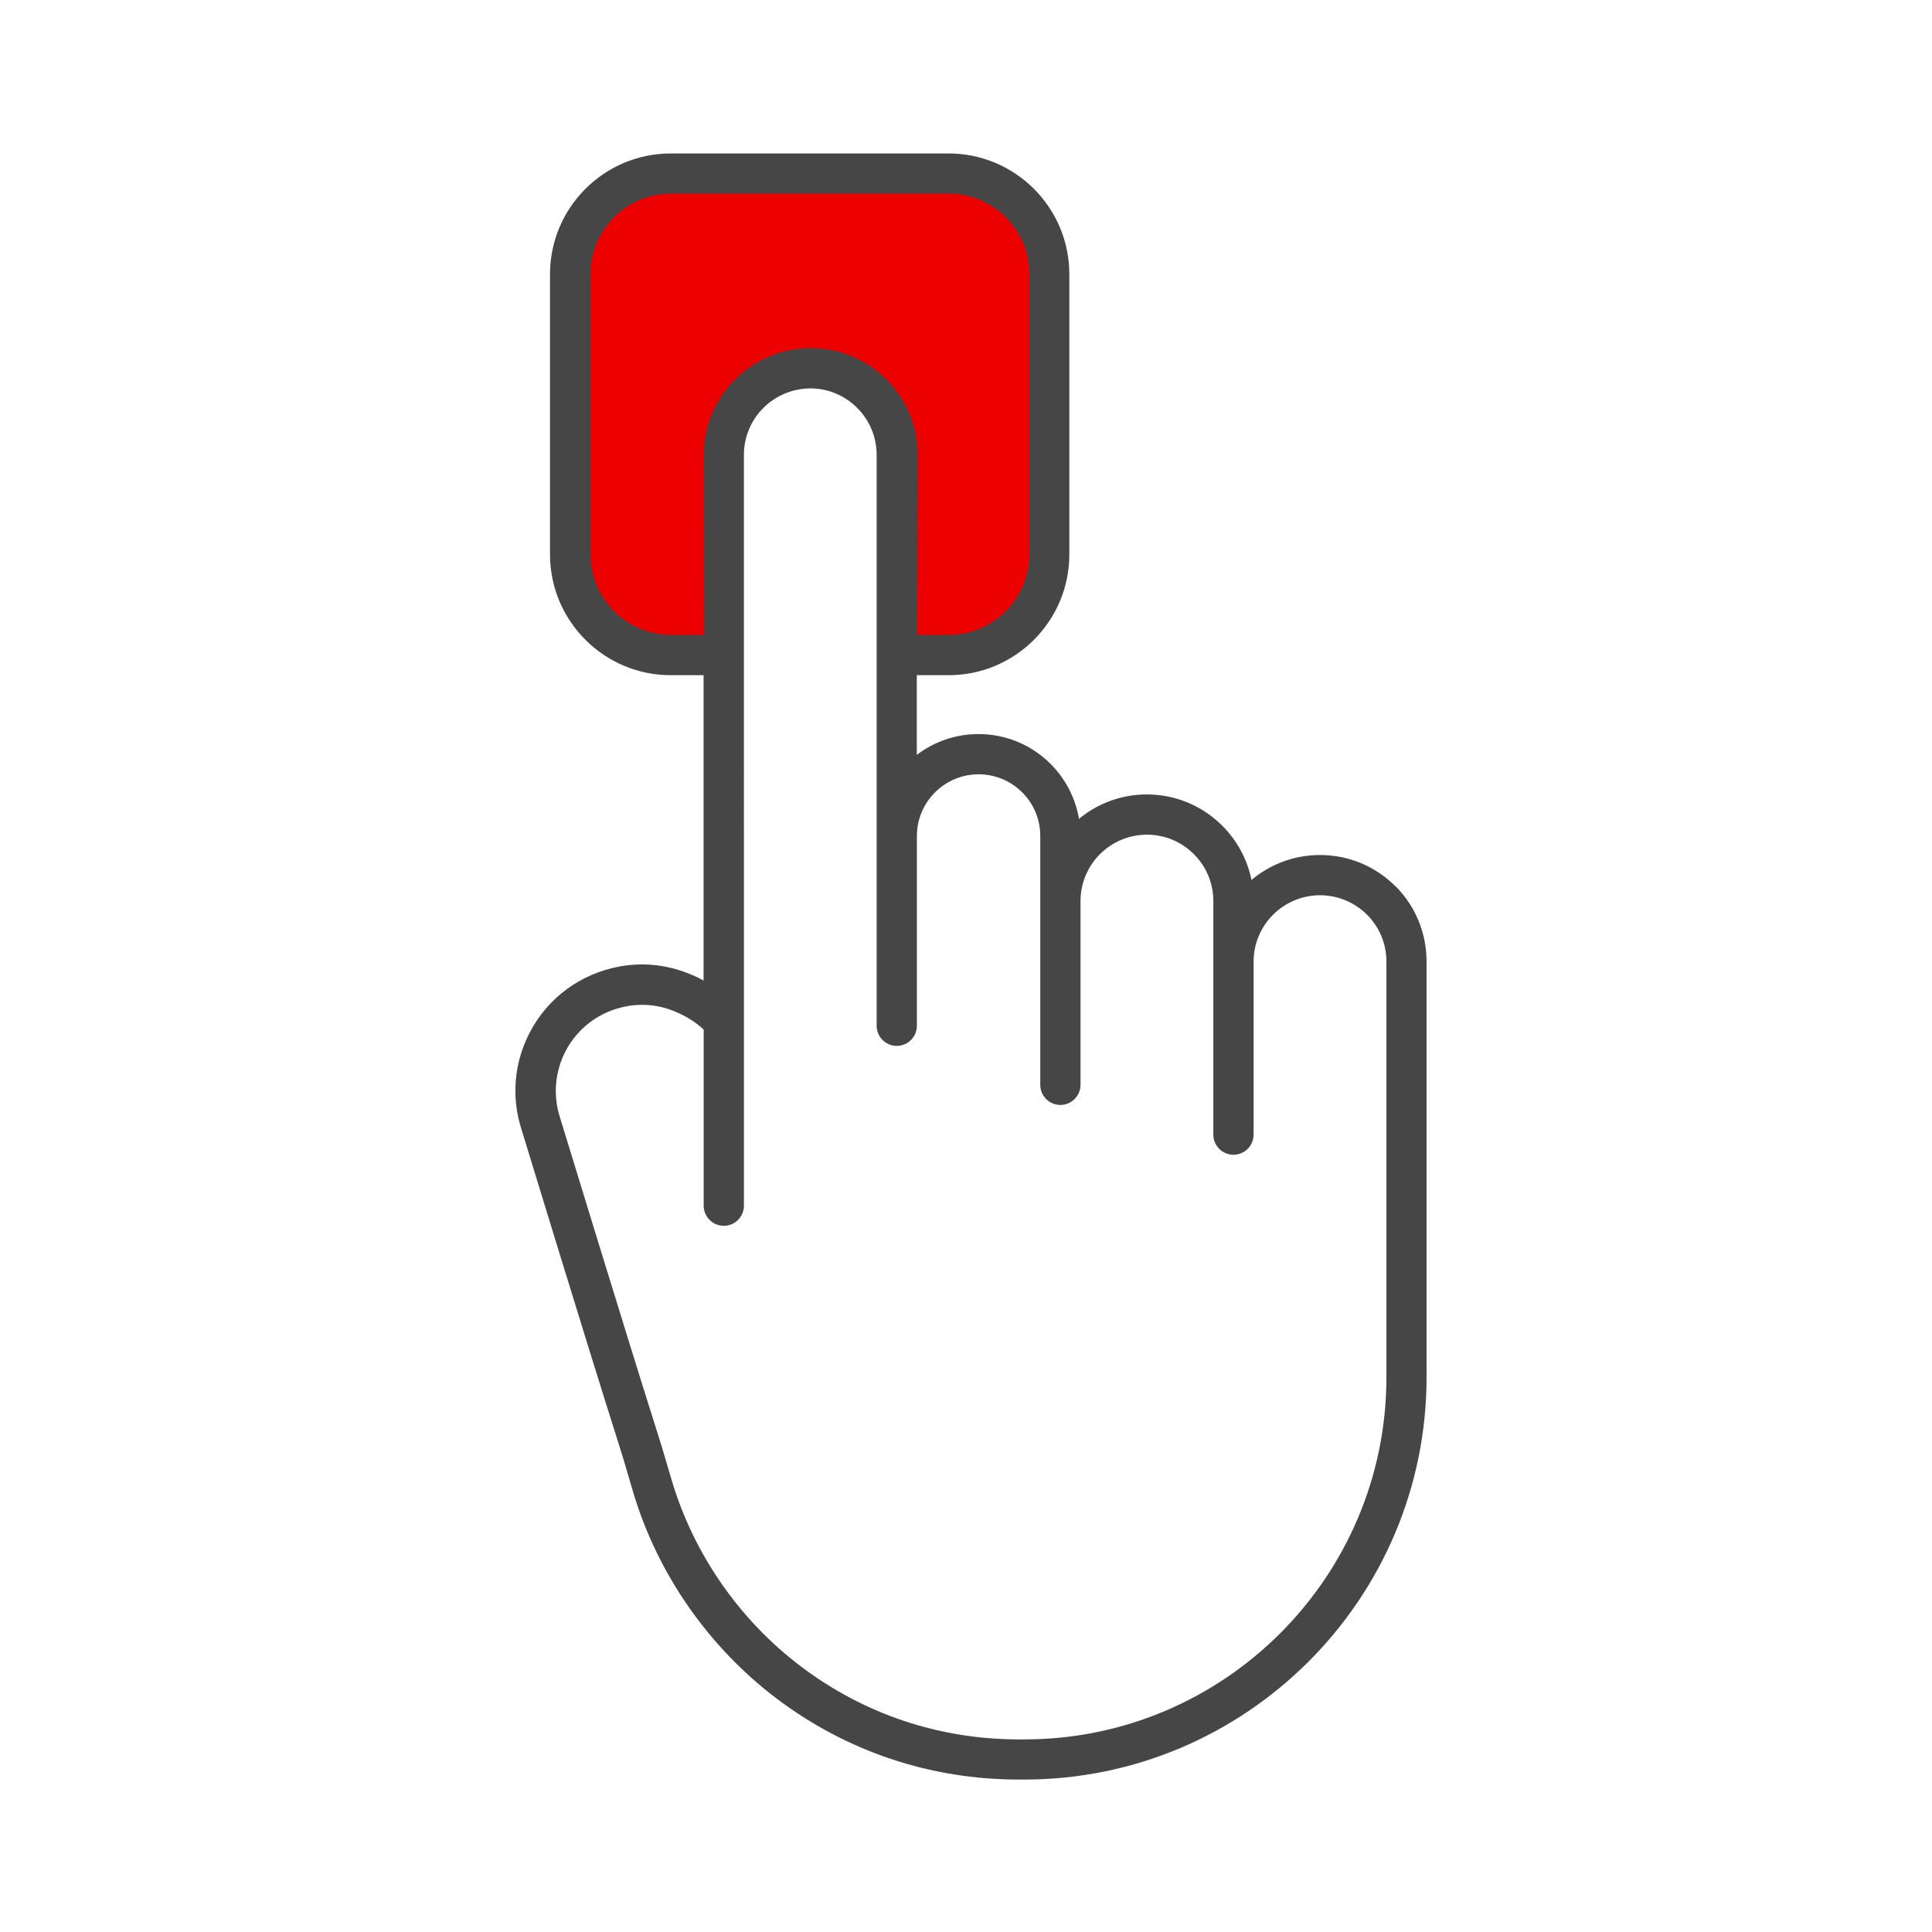 <?xml version="1.0" encoding="UTF-8"?>
<svg id="icons" xmlns="http://www.w3.org/2000/svg" viewBox="0 0 192 192">
  <defs>
    <style>
      .cls-1 {
        fill: #464646;
      }

      .cls-1, .cls-2 {
        stroke-width: 0px;
      }

      .cls-2 {
        fill: #ed0000;
      }
    </style>
  </defs>
  <path class="cls-2" d="M89.12,65.1h5.16c5.52,0,10-4.48,10-10v-27.85c0-5.52-4.48-10-10-10h-27.61c-5.52,0-10,4.48-10,10v27.85c0,5.52,4.48,10,10,10h5.26l-.03-19.85c0-4.77,3.87-8.64,8.64-8.64h0c4.79,0,8.67,3.9,8.64,8.69l-.06,19.8Z"/>
  <path class="cls-1" d="M138.67,88.07c-2-2-4.67-3.1-7.49-3.1-2.59,0-4.96.93-6.81,2.48-.41-2.03-1.4-3.89-2.9-5.39-2-2-4.67-3.11-7.5-3.11-2.56,0-4.91.91-6.74,2.43-.35-2.06-1.32-3.95-2.82-5.46-1.91-1.91-4.46-2.97-7.17-2.97-2.3,0-4.43.77-6.13,2.07v-7.92h3.16c6.62,0,12-5.38,12-12v-27.85c0-6.62-5.38-12-12-12h-27.61c-6.62,0-12,5.38-12,12v27.85c0,6.62,5.38,12,12,12h3.26v30.34c-.63-.34-1.3-.64-1.99-.88-2.02-.72-4.2-.9-6.32-.52-3.9.71-7.18,3.11-8.98,6.6-1.54,2.97-1.83,6.37-.82,9.55.07.22,6.88,22.54,9.55,30.9.4,1.24.78,2.52,1.14,3.76l.43,1.46c2.41,8.08,7.46,15.34,14.21,20.46,6.99,5.29,15.32,8.08,24.1,8.08h.55c22.04,0,39.98-17.94,39.98-39.98v-41.32c0-2.83-1.1-5.49-3.1-7.5ZM66.67,63.1c-4.41,0-8-3.59-8-8v-27.85c0-4.41,3.59-8,8-8h27.61c4.41,0,8,3.59,8,8v27.85c0,4.41-3.59,8-8,8h-3.15l.06-17.79c.02-2.85-1.08-5.54-3.1-7.57-2.01-2.02-4.69-3.14-7.55-3.14,0,0,0,0,0,0,0,0,0,0,0,0-2.92,0-5.58,1.19-7.49,3.11-1.93,1.93-3.13,4.59-3.13,7.54l.03,17.85h-3.25ZM137.78,136.88c0,19.84-16.14,35.98-35.98,35.98h-.55c-7.9,0-15.4-2.51-21.68-7.27-6.08-4.6-10.62-11.14-12.79-18.4l-.43-1.45c-.37-1.27-.76-2.58-1.17-3.85-2.66-8.34-9.46-30.63-9.54-30.87-.69-2.18-.49-4.5.55-6.53,1.23-2.38,3.47-4.02,6.14-4.5.49-.09.98-.13,1.48-.13.95,0,1.89.16,2.79.48,1.28.45,2.46,1.16,3.33,1.98v17.5c0,1.1.9,2,2,2s2-.9,2-2V45.2c0-1.82.74-3.47,1.93-4.66,1.2-1.19,2.85-1.93,4.67-1.94,3.63,0,6.59,2.96,6.59,6.6v56.74c0,1.1.9,2,2,2s2-.9,2-2v-18.86c0-3.38,2.75-6.13,6.13-6.13,1.64,0,3.18.64,4.34,1.8,1.16,1.16,1.79,2.7,1.79,4.33v24.73c0,1.1.9,2,2,2s2-.9,2-2v-18.26c0-3.64,2.96-6.6,6.6-6.6,1.76,0,3.42.69,4.67,1.94,1.25,1.25,1.93,2.9,1.93,4.66v23.21c0,1.1.9,2,2,2s2-.9,2-2v-17.19c0-3.64,2.96-6.6,6.6-6.6,1.76,0,3.42.69,4.67,1.93,1.25,1.25,1.93,2.9,1.93,4.67v41.32Z"/>
</svg>
